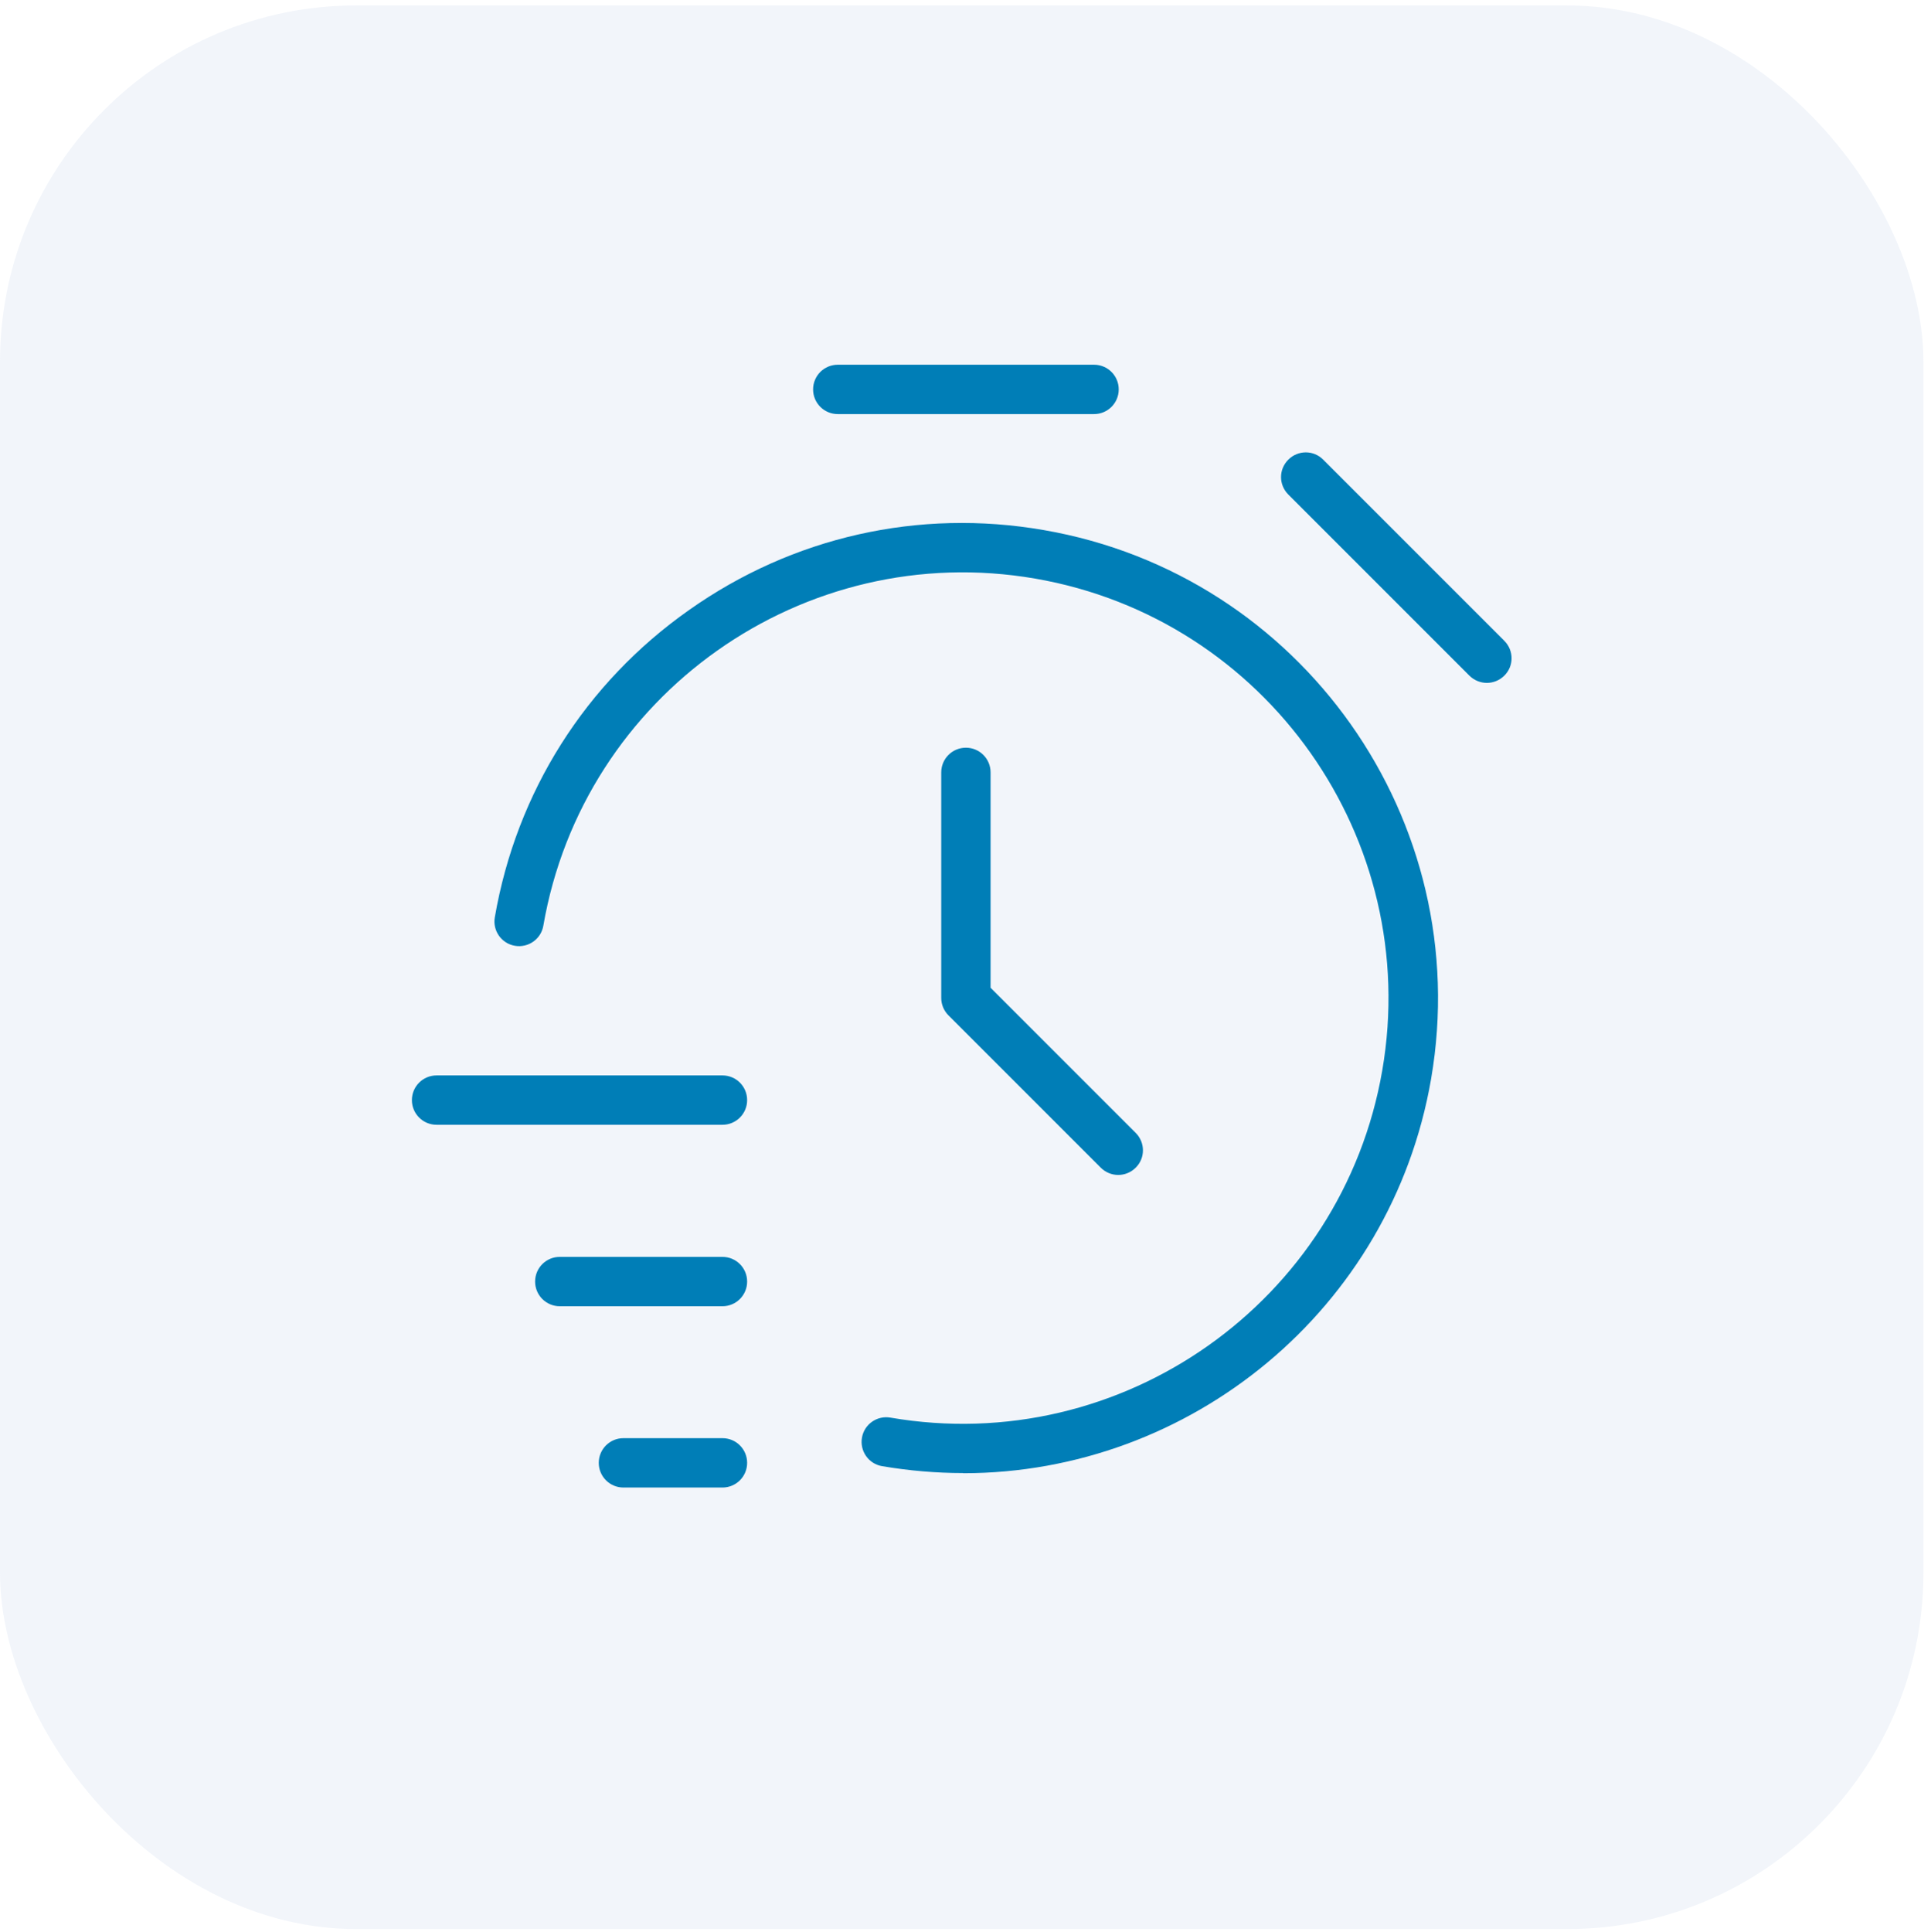 <?xml version="1.0" encoding="UTF-8"?>
<svg id="Calque_1" data-name="Calque 1" xmlns="http://www.w3.org/2000/svg" viewBox="0 0 117.39 117.43">
  <defs>
    <style>
      .cls-1 {
        fill: #7a99cf;
      }

      .cls-2 {
        opacity: .1;
      }

      .cls-3 {
        fill: #007eb7;
      }
    </style>
  </defs>
  <g class="cls-2">
    <rect class="cls-1" x="0" y=".33" width="116.93" height="116.93" rx="21.65" ry="21.65"/>
  </g>
  <path class="cls-3" d="M58.54,89.54c-1.62,0-3.27-.14-4.92-.42-.82-.14-1.36-.92-1.22-1.73.14-.82.92-1.36,1.73-1.22,14.06,2.42,27.47-7.04,29.9-21.1,2.43-14.06-7.04-27.47-21.1-29.9-14.06-2.43-27.47,7.04-29.9,21.1-.14.82-.92,1.36-1.73,1.22-.82-.14-1.36-.92-1.22-1.73,1.31-7.6,5.5-14.24,11.81-18.68,6.3-4.45,13.96-6.18,21.56-4.86,15.69,2.71,26.25,17.67,23.55,33.36-2.42,14.04-14.66,23.97-28.44,23.97"/>
  <path class="cls-3" d="M43.92,68.37h-17.38c-.83,0-1.5-.67-1.5-1.5s.67-1.5,1.5-1.5h17.38c.83,0,1.5.67,1.5,1.5s-.67,1.5-1.5,1.5"/>
  <path class="cls-3" d="M43.92,79.4h-9.89c-.83,0-1.5-.67-1.5-1.5s.67-1.5,1.5-1.5h9.89c.83,0,1.5.67,1.5,1.5s-.67,1.5-1.5,1.5"/>
  <path class="cls-3" d="M43.92,90.42h-6.02c-.83,0-1.5-.67-1.5-1.5s.67-1.5,1.5-1.5h6.02c.83,0,1.5.67,1.5,1.5s-.67,1.5-1.5,1.5"/>
  <path class="cls-3" d="M67.98,71.42c-.38,0-.77-.15-1.06-.44l-9.26-9.26c-.28-.28-.44-.66-.44-1.06v-13.71c0-.83.67-1.5,1.5-1.5s1.5.67,1.5,1.5v13.09l8.82,8.82c.59.59.59,1.54,0,2.12-.29.29-.68.44-1.06.44"/>
  <path class="cls-3" d="M66.51,25.17h-15.58c-.83,0-1.5-.67-1.5-1.5s.67-1.5,1.5-1.5h15.58c.83,0,1.5.67,1.5,1.5s-.67,1.5-1.5,1.5"/>
  <path class="cls-3" d="M90.39,41.51c-.38,0-.77-.15-1.06-.44l-11.01-11.01c-.59-.59-.59-1.53,0-2.12.59-.59,1.54-.59,2.12,0l11.01,11.01c.59.59.59,1.54,0,2.12-.29.29-.68.44-1.06.44"/>
</svg>